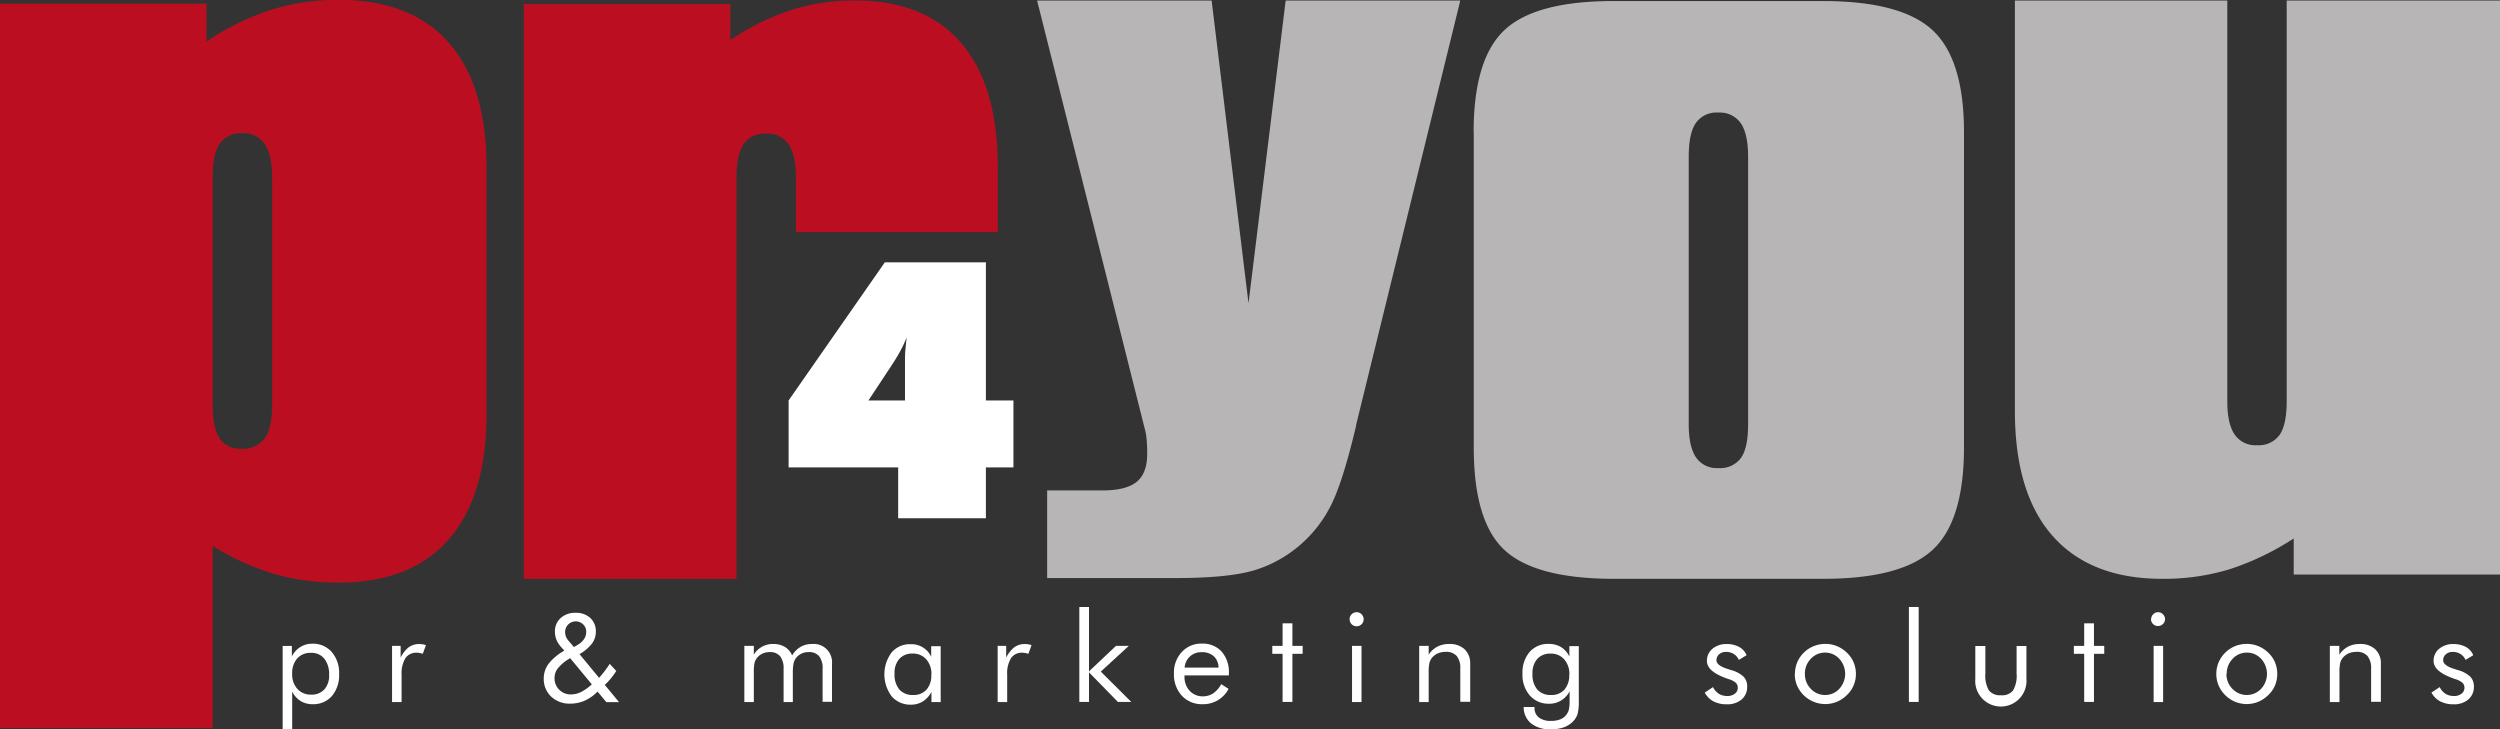 <svg id="Ebene_1" data-name="Ebene 1" xmlns="http://www.w3.org/2000/svg" viewBox="0 0 527.41 153.86">
  <rect x="0" y="0" width="527.41" height="153.86" fill="#333333" stroke="none"/>
  <defs>
    <style>
      .cls-1, .cls-2 {
        fill: #bb0f21;
      }

      .cls-1, .cls-3, .cls-5 {
        fill-rule: evenodd;
      }

      .cls-3, .cls-4 {
        fill: #b7b5b6;
      }

      .cls-5, .cls-6 {
        fill: #ffffff;
      }
    </style>
  </defs>
  <g>
    <path class="cls-1" d="M33.93,225.47V72.65H77.5v8A54.48,54.48,0,0,1,91,74a47.27,47.27,0,0,1,14.37-2.14q15.23,0,23.2,9t8,26.32v52.05q0,17.37-8,26.47t-23.15,9.09A48.32,48.32,0,0,1,91.87,193a53.76,53.76,0,0,1-13.08-5.94v38.4H33.93M78.79,109.4v47.88q0,4.82,1.45,7.05a5.16,5.16,0,0,0,4.69,2.22,5.49,5.49,0,0,0,4.87-2.22q1.55-2.24,1.54-7.05V109.4q0-4.83-1.54-7.1A5.24,5.24,0,0,0,85.12,100a5.4,5.4,0,0,0-4.85,2.22c-1,1.48-1.48,3.86-1.48,7.15" transform="translate(-33.93 -71.89)"/>
    <path class="cls-2" d="M144.43,194V72.72H188v7.61A52.85,52.85,0,0,1,200.85,74,43.66,43.66,0,0,1,214.36,72Q229,72,236.73,81t7.7,26.32v13.54H201.84V109.46q0-4.81-1.53-7.1a5.28,5.28,0,0,0-4.69-2.27,5.4,5.4,0,0,0-4.84,2.22q-1.49,2.23-1.48,7.15V194H144.43" transform="translate(-33.93 -71.89)"/>
    <path class="cls-3" d="M344.81,99.82q0-15.55,6.57-21.64t23.06-6.07h44q16.57,0,23.2,6.16t6.62,21.55V166.3q0,15.47-6.62,21.59T418.47,194h-44q-16.49,0-23.06-6t-6.57-21.68V99.82M390.19,105v56.37q0,4.73,1.53,7a5.28,5.28,0,0,0,4.69,2.27,5.45,5.45,0,0,0,4.83-2.18c1-1.45,1.48-3.82,1.48-7.09V105q0-4.82-1.53-7.09a5.37,5.37,0,0,0-4.78-2.27,5.3,5.3,0,0,0-4.74,2.23c-1,1.48-1.48,3.86-1.48,7.13" transform="translate(-33.93 -71.89)"/>
    <path class="cls-4" d="M561.34,72V193.1H517.82v-7.61A57.31,57.31,0,0,1,504.23,192,47.56,47.56,0,0,1,490.07,194Q475,194,467,185t-8-26.42V72h44.81v84.53c0,3.15.5,5.49,1.53,7a5.25,5.25,0,0,0,4.69,2.28,5.42,5.42,0,0,0,4.82-2.18c1-1.46,1.49-3.82,1.49-7.1V72h45" transform="translate(-33.93 -71.89)"/>
    <path class="cls-4" d="M320.05,161.58q-2.82,11.92-5.3,16.84a26.81,26.81,0,0,1-6.41,8.32,26.49,26.49,0,0,1-9.91,5.49q-5.49,1.61-16.59,1.61h-27V175.35h11.7q5,0,7.22-1.84t2.19-6a29.18,29.18,0,0,0-.15-3.15,12.36,12.36,0,0,0-.45-2.33L252.72,72h36.82l7.78,63.87L305.16,72H342l-22,89.62" transform="translate(-33.93 -71.89)"/>
    <path class="cls-5" d="M217.14,156.37h7.71v-7.3c0-1.43,0-2.61.1-3.54s.15-1.77.27-2.51a23.43,23.43,0,0,1-1.35,2.9c-.53,1-1.3,2.24-2.34,3.81l-4.39,6.64m6.27,24.85V170.5H200.3V156.37l20.3-29.14h21.32v29.14h5.81V170.5h-5.81v10.72Z" transform="translate(-33.93 -71.89)"/>
    <path class="cls-5" d="M93.56,225.75V208.16H95.5v2.22a5,5,0,0,1,1.8-2,4.71,4.71,0,0,1,2.51-.69,5.23,5.23,0,0,1,4.11,1.75,6.71,6.71,0,0,1,1.55,4.63,6.84,6.84,0,0,1-1.52,4.66,5.17,5.17,0,0,1-4.06,1.72,4.8,4.8,0,0,1-2.55-.67,5,5,0,0,1-1.77-2v7.9h-2m2-11.64a4.5,4.5,0,0,0,1.1,3.19,3.74,3.74,0,0,0,2.9,1.2,3.58,3.58,0,0,0,2.79-1.1,4.3,4.3,0,0,0,1-3.05,5.24,5.24,0,0,0-1-3.42,3.43,3.43,0,0,0-2.82-1.24,3.7,3.7,0,0,0-2.91,1.18,4.63,4.63,0,0,0-1.06,3.24" transform="translate(-33.93 -71.89)"/>
    <path class="cls-6" d="M116.64,220V208.15h1.81v2.47a6.32,6.32,0,0,1,1.73-2.2,3.76,3.76,0,0,1,2.24-.66,4,4,0,0,1,.7.06,3.87,3.87,0,0,1,.67.17l-.67,1.83a5,5,0,0,0-.66-.17,3.21,3.21,0,0,0-.6-.06,2.73,2.73,0,0,0-2.4,1.15,6.19,6.19,0,0,0-.81,3.48V220h-2" transform="translate(-33.93 -71.89)"/>
    <path class="cls-5" d="M161.83,220,160,217.79a9,9,0,0,1-2.69,1.9,7.52,7.52,0,0,1-3.06.64,5.6,5.6,0,0,1-4.05-1.49,5.09,5.09,0,0,1-1.56-3.86,5.16,5.16,0,0,1,1.08-3.13,10.93,10.93,0,0,1,3.27-2.7l-.78-.86a5.29,5.29,0,0,1-.91-1.5,4.4,4.4,0,0,1-.3-1.65,3.71,3.71,0,0,1,1.21-2.86,4.44,4.44,0,0,1,3.13-1.11,4.38,4.38,0,0,1,3.12,1.09,3.73,3.73,0,0,1,1.17,2.88,4.2,4.2,0,0,1-.82,2.53,9.17,9.17,0,0,1-2.62,2.22l4.12,5c.35-.38.71-.81,1.08-1.3s.76-1,1.17-1.65l1.38,1.51a19.46,19.46,0,0,1-1.15,1.58,14.78,14.78,0,0,1-1.27,1.35l3,3.63h-2.72M155,208.4l.82-.48a4.17,4.17,0,0,0,1.33-1.22,2.69,2.69,0,0,0,.45-1.5,2.06,2.06,0,0,0-.62-1.56,2.24,2.24,0,0,0-3.83,1.61,2.73,2.73,0,0,0,.17.93,3,3,0,0,0,.51.84Zm3.78,7.86-4.57-5.53-.56.36a8.51,8.51,0,0,0-2.13,1.92,3.22,3.22,0,0,0-.6,1.89,3.38,3.38,0,0,0,3.47,3.49,4.89,4.89,0,0,0,2.12-.51,10.2,10.2,0,0,0,2.27-1.62" transform="translate(-33.93 -71.89)"/>
    <path class="cls-6" d="M207.47,220v-7a4.07,4.07,0,0,0-.73-2.67,2.72,2.72,0,0,0-2.22-.87,3.28,3.28,0,0,0-2.67,1.26,3.12,3.12,0,0,0-.5,1.09,9.56,9.56,0,0,0-.16,2V220h-1.95v-7a4.13,4.13,0,0,0-.73-2.67,2.71,2.71,0,0,0-2.21-.87,3.66,3.66,0,0,0-1.52.32,3.3,3.3,0,0,0-1.18.94,3.17,3.17,0,0,0-.49,1,9.78,9.78,0,0,0-.15,2.08V220h-2V208.15h2V210a4.63,4.63,0,0,1,4.11-2.25,4.64,4.64,0,0,1,2.45.62,3.84,3.84,0,0,1,1.52,1.79,5.11,5.11,0,0,1,1.8-1.81,4.74,4.74,0,0,1,2.41-.6,3.86,3.86,0,0,1,4.2,4.2v8h-2" transform="translate(-33.93 -71.89)"/>
    <path class="cls-5" d="M232.38,208.16V220h-1.95v-2.13a5.31,5.31,0,0,1-1.82,2,4.66,4.66,0,0,1-2.47.68,5.2,5.2,0,0,1-4.1-1.76,7.75,7.75,0,0,1,0-9.27,5.06,5.06,0,0,1,4-1.73,4.6,4.6,0,0,1,4.34,2.65v-2.22h2m-1.95,6a4.65,4.65,0,0,0-1.09-3.23,3.66,3.66,0,0,0-2.85-1.22,3.58,3.58,0,0,0-2.84,1.13,4.42,4.42,0,0,0-1,3.13,4.86,4.86,0,0,0,1,3.31,3.67,3.67,0,0,0,2.91,1.17,3.62,3.62,0,0,0,2.84-1.14,4.5,4.5,0,0,0,1-3.15" transform="translate(-33.93 -71.89)"/>
    <path class="cls-6" d="M244.4,220V208.15h1.8v2.47a6.33,6.33,0,0,1,1.74-2.2,3.73,3.73,0,0,1,2.24-.66,4,4,0,0,1,.7.06,4.39,4.39,0,0,1,.67.17l-.67,1.83a5,5,0,0,0-.66-.17,3.21,3.21,0,0,0-.6-.06,2.71,2.71,0,0,0-2.4,1.15,6.11,6.11,0,0,0-.81,3.48V220h-2" transform="translate(-33.93 -71.89)"/>
    <polygon class="cls-5" points="227.7 148.08 227.7 128.06 229.74 128.06 229.74 141.63 235.43 136.26 238.13 136.26 232.23 141.68 238.65 148.08 235.83 148.08 229.74 141.84 229.74 148.08 227.7 148.08"/>
    <path class="cls-5" d="M293.18,214.38h-9.36v.18a4.27,4.27,0,0,0,1.08,3.06,3.68,3.68,0,0,0,2.83,1.17,3.85,3.85,0,0,0,2.15-.64,5.51,5.51,0,0,0,1.69-1.93l1.54,1a6,6,0,0,1-5.48,3.23,5.71,5.71,0,0,1-4.37-1.79,6.57,6.57,0,0,1-1.67-4.68,6.33,6.33,0,0,1,1.66-4.54,5.51,5.51,0,0,1,4.24-1.77,5.35,5.35,0,0,1,4.16,1.68,6.53,6.53,0,0,1,1.53,4.58v.41M291,212.73a3.36,3.36,0,0,0-1-2.4,3.65,3.65,0,0,0-2.56-.85,3.45,3.45,0,0,0-3.59,3.25Z" transform="translate(-33.93 -71.89)"/>
    <polygon class="cls-6" points="270.58 137.93 268.41 137.93 268.41 136.26 270.58 136.26 270.58 131.5 272.65 131.5 272.65 136.26 274.81 136.26 274.81 137.93 272.65 137.93 272.65 148.08 270.58 148.08 270.58 137.93"/>
    <path class="cls-5" d="M321.16,220h-2V208.15h2Zm-2.51-17.52a1.4,1.4,0,0,1,.43-1,1.42,1.42,0,0,1,1.05-.44,1.49,1.49,0,0,1,1.05,2.54,1.43,1.43,0,0,1-1.05.43,1.47,1.47,0,0,1-1.48-1.49" transform="translate(-33.93 -71.89)"/>
    <path class="cls-6" d="M333.33,220V208.15h2V210a5,5,0,0,1,1.83-1.69,5.33,5.33,0,0,1,2.48-.56,4.58,4.58,0,0,1,3.28,1.12,4.08,4.08,0,0,1,1.17,3.08v8H342v-7a4,4,0,0,0-.76-2.67,2.93,2.93,0,0,0-2.33-.87,4.15,4.15,0,0,0-1.65.32,3.43,3.43,0,0,0-1.24.94,2.9,2.9,0,0,0-.53,1.07,8.79,8.79,0,0,0-.16,2.06V220h-2" transform="translate(-33.93 -71.89)"/>
    <path class="cls-5" d="M367,208.16v11.62a10.25,10.25,0,0,1-.26,2.74,3.88,3.88,0,0,1-.85,1.45,5,5,0,0,1-2,1.34,8,8,0,0,1-2.75.44,6.44,6.44,0,0,1-4.19-1.23,4.42,4.42,0,0,1-1.58-3.48h2.29v.15a2.46,2.46,0,0,0,.91,2.06,4,4,0,0,0,2.6.72,4.81,4.81,0,0,0,2.07-.39,2.82,2.82,0,0,0,1.31-1.17,2.78,2.78,0,0,0,.39-1,8.72,8.72,0,0,0,.12-1.67v-2a4.94,4.94,0,0,1-1.8,1.93,4.61,4.61,0,0,1-2.49.68,5.23,5.23,0,0,1-4.1-1.73,6.6,6.6,0,0,1-1.55-4.6,6.7,6.7,0,0,1,1.5-4.59,5.17,5.17,0,0,1,4.05-1.7,5,5,0,0,1,2.58.67,4.74,4.74,0,0,1,1.76,2v-2.2h2m-2,6a4.64,4.64,0,0,0-1.08-3.2,3.64,3.64,0,0,0-2.86-1.22,3.6,3.6,0,0,0-2.84,1.13,4.47,4.47,0,0,0-1,3.13,4.86,4.86,0,0,0,1,3.31,3.72,3.72,0,0,0,2.91,1.16,3.62,3.62,0,0,0,2.84-1.14,4.57,4.57,0,0,0,1-3.17" transform="translate(-33.93 -71.89)"/>
    <path class="cls-6" d="M393.58,218l1.73-1.16a3.62,3.62,0,0,0,1.24,1.42,3.38,3.38,0,0,0,1.77.46,2.49,2.49,0,0,0,1.61-.49,1.55,1.55,0,0,0,.61-1.29,1.43,1.43,0,0,0-.41-1,4,4,0,0,0-1.45-.76l-.33-.11c-2.88-1-4.32-2.24-4.32-3.73a3.27,3.27,0,0,1,1.16-2.58,4.56,4.56,0,0,1,3-1,5.41,5.41,0,0,1,2.63.61,3.6,3.6,0,0,1,1.58,1.74l-1.64,1a2.74,2.74,0,0,0-1.07-1.25,3,3,0,0,0-1.64-.44,2.13,2.13,0,0,0-1.45.5,1.62,1.62,0,0,0-.56,1.27c0,.72.78,1.33,2.35,1.82l.7.23a6.33,6.33,0,0,1,2.68,1.41,2.94,2.94,0,0,1,.75,2.1,3.43,3.43,0,0,1-1.19,2.72,4.61,4.61,0,0,1-3.12,1,5.92,5.92,0,0,1-2.81-.62,4.59,4.59,0,0,1-1.85-1.88" transform="translate(-33.93 -71.89)"/>
    <path class="cls-5" d="M412.6,214.11a6.39,6.39,0,0,1,.47-2.47,6.23,6.23,0,0,1,1.4-2.06,6.07,6.07,0,0,1,2.08-1.37,6.45,6.45,0,0,1,2.48-.48,6.33,6.33,0,0,1,2.45.48,6.55,6.55,0,0,1,2.1,1.4,6,6,0,0,1,1.39,2,6.17,6.17,0,0,1,.49,2.46,6.1,6.1,0,0,1-.49,2.43,5.94,5.94,0,0,1-1.39,2,6.51,6.51,0,0,1-2.12,1.43,6.32,6.32,0,0,1-2.43.49,6.49,6.49,0,0,1-6-3.94,6.24,6.24,0,0,1-.47-2.44m2.14,0a4.4,4.4,0,0,0,1.25,3.17,4.06,4.06,0,0,0,3,1.3,4,4,0,0,0,3-1.3,4.67,4.67,0,0,0,0-6.34,4,4,0,0,0-3-1.3,4,4,0,0,0-3,1.3,4.4,4.4,0,0,0-1.25,3.17" transform="translate(-33.93 -71.89)"/>
    <rect class="cls-6" x="402.71" y="128.05" width="2.06" height="20.03"/>
    <path class="cls-6" d="M452.77,208.16V214a6.22,6.22,0,0,0,.76,3.56,3,3,0,0,0,2.55,1,2.92,2.92,0,0,0,2.53-1,6.23,6.23,0,0,0,.75-3.57v-5.82h2.07v6.9a5.41,5.41,0,1,1-10.78,0v-6.9h2.12" transform="translate(-33.93 -71.89)"/>
    <polygon class="cls-6" points="439.69 137.93 437.51 137.93 437.51 136.26 439.69 136.26 439.69 131.5 441.75 131.5 441.75 136.26 443.92 136.26 443.92 137.93 441.75 137.93 441.75 148.08 439.69 148.08 439.69 137.93"/>
    <path class="cls-5" d="M490.27,220h-2V208.15h2Zm-2.52-17.52a1.44,1.44,0,0,1,.43-1,1.46,1.46,0,0,1,1.06-.44,1.4,1.4,0,0,1,1,.45,1.44,1.44,0,0,1,.44,1,1.49,1.49,0,0,1-1.48,1.47,1.47,1.47,0,0,1-1.49-1.49" transform="translate(-33.93 -71.89)"/>
    <path class="cls-5" d="M501.49,214.11a6.4,6.4,0,0,1,.48-2.47,6.43,6.43,0,0,1,3.47-3.43,6.48,6.48,0,0,1,2.48-.48,6.26,6.26,0,0,1,2.45.48,6.48,6.48,0,0,1,2.11,1.4,6,6,0,0,1,1.39,2,6.35,6.35,0,0,1,.48,2.46,6.27,6.27,0,0,1-.48,2.43,5.94,5.94,0,0,1-1.39,2,6.62,6.62,0,0,1-2.12,1.43,6.37,6.37,0,0,1-2.44.49,6.42,6.42,0,0,1-4.55-1.88,6.39,6.39,0,0,1-1.4-2.06,6.25,6.25,0,0,1-.48-2.44m2.14,0a4.37,4.37,0,0,0,1.26,3.17,4.17,4.17,0,0,0,6.05,0,4.67,4.67,0,0,0,0-6.34,4,4,0,0,0-3-1.3,4,4,0,0,0-3,1.3,4.4,4.4,0,0,0-1.25,3.17" transform="translate(-33.93 -71.89)"/>
    <path class="cls-6" d="M525.44,220V208.15h2V210a5.08,5.08,0,0,1,1.84-1.69,5.3,5.3,0,0,1,2.48-.56,4.54,4.54,0,0,1,3.27,1.12,4.05,4.05,0,0,1,1.18,3.08v8h-2.06v-7a4,4,0,0,0-.77-2.67,2.92,2.92,0,0,0-2.33-.87,4.19,4.19,0,0,0-1.65.32,3.48,3.48,0,0,0-1.23.94,2.92,2.92,0,0,0-.54,1.07,9.38,9.38,0,0,0-.16,2.06V220h-2" transform="translate(-33.93 -71.89)"/>
    <path class="cls-6" d="M546.88,218l1.74-1.16a3.53,3.53,0,0,0,1.23,1.42,3.38,3.38,0,0,0,1.77.46,2.47,2.47,0,0,0,1.61-.49,1.55,1.55,0,0,0,.61-1.29,1.39,1.39,0,0,0-.41-1,4,4,0,0,0-1.45-.76l-.33-.11c-2.88-1-4.32-2.24-4.32-3.73a3.25,3.25,0,0,1,1.17-2.58,4.55,4.55,0,0,1,3-1,5.41,5.41,0,0,1,2.63.61,3.54,3.54,0,0,1,1.57,1.74l-1.63,1a2.74,2.74,0,0,0-1.07-1.25,3,3,0,0,0-1.63-.44,2.09,2.09,0,0,0-1.45.5,1.6,1.6,0,0,0-.57,1.27c0,.72.78,1.33,2.35,1.82l.71.23a6.28,6.28,0,0,1,2.67,1.41,2.94,2.94,0,0,1,.75,2.1,3.43,3.43,0,0,1-1.19,2.72,4.61,4.61,0,0,1-3.12,1,5.88,5.88,0,0,1-2.8-.62,4.55,4.55,0,0,1-1.86-1.88" transform="translate(-33.93 -71.89)"/>
  </g>
</svg>
